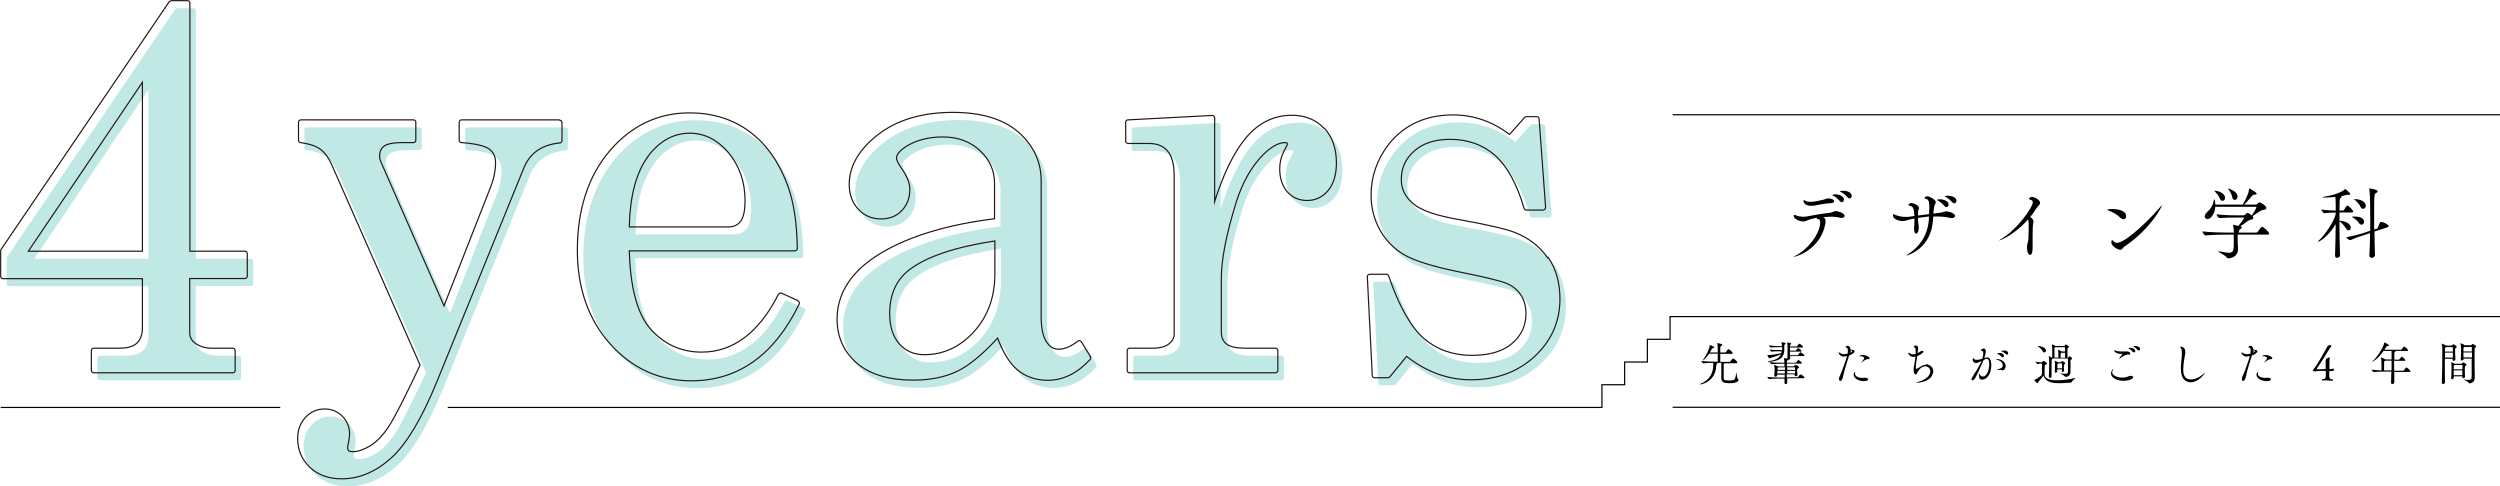 <?xml version="1.0" encoding="UTF-8"?><svg id="_レイヤー_2" xmlns="http://www.w3.org/2000/svg" viewBox="0 0 146.4 28.47"><defs><style>.cls-1{stroke:#000;}.cls-1,.cls-2{fill:none;stroke-miterlimit:10;stroke-width:.07px;}.cls-3{fill:#c0e9e5;}.cls-2{stroke:#231815;}</style></defs><g id="_レイヤー_1-2"><g><g><path class="cls-3" d="M14.7,15.15h-3.23V.62c0-.08-.06-.14-.14-.14h-.95s-.09,.02-.12,.06L.41,15.05s-.02,.05-.02,.08v1.49c0,.08,.06,.14,.14,.14H8.69v2.88c0,.39-.11,.69-.32,.89-.21,.2-.56,.3-1.02,.3h-1.51c-.08,0-.14,.06-.14,.14v1.16c0,.08,.06,.14,.14,.14H13.98c.08,0,.14-.06,.14-.14v-1.16c0-.08-.06-.14-.14-.14h-1.25c-.38,0-.71-.11-1-.33-.18-.15-.27-.34-.27-.59v-3.16h3.23c.08,0,.14-.06,.14-.14v-1.32c0-.08-.06-.14-.14-.14Zm-6.01,0H2.01L8.69,5.26V15.15Z"/><path class="cls-3" d="M33.1,7.46h-5.72c-.08,0-.14,.06-.14,.14v1.05c0,.07,.06,.14,.13,.14,.82,.06,1.37,.19,1.63,.38,.25,.19,.37,.44,.37,.78,0,.48-.1,.97-.3,1.47l-2.72,6.93-3.69-8.42c-.05-.12-.08-.23-.08-.35,0-.26,.08-.44,.26-.58,.13-.1,.42-.21,1.1-.21h.62c.08,0,.14-.06,.14-.14v-1.05c0-.08-.06-.14-.14-.14h-6.59c-.08,0-.14,.06-.14,.14v1.05c0,.07,.05,.13,.12,.14,.51,.07,.9,.2,1.16,.39,.26,.19,.47,.48,.65,.87l5.19,11.77c-.86,1.83-1.47,3.03-1.82,3.57-.34,.53-.71,.91-1.09,1.15-.38,.23-.72,.35-1.02,.35s-.31-.12-.31-.23c0-.04,0-.13,.05-.31,.04-.22,.06-.38,.06-.5,0-.4-.14-.75-.42-1.03-.28-.29-.63-.43-1.04-.43-.45,0-.83,.17-1.13,.5-.3,.33-.45,.74-.45,1.24,0,.66,.24,1.22,.71,1.67,.47,.45,1.1,.68,1.87,.68,1.04,0,2.02-.42,2.93-1.25,.88-.81,1.77-2.3,2.64-4.43l5.09-12.51c.36-.89,1.05-1.37,2.11-1.48,.07,0,.13-.07,.13-.14v-1.05c0-.08-.06-.14-.14-.14Z"/><path class="cls-3" d="M46.12,17.6s-.04-.01-.06-.01c-.05,0-.1,.03-.13,.08-1.13,2.24-2.65,3.38-4.49,3.38-1.25,0-2.3-.5-3.1-1.48-.69-.86-1.08-2.36-1.14-4.45h9.7s.07-.02,.1-.04c.03-.03,.04-.06,.04-.1-.02-1.46-.2-2.68-.55-3.65-.5-1.38-1.25-2.45-2.23-3.18-.99-.74-2.18-1.11-3.53-1.11-1.84,0-3.42,.75-4.68,2.23-1.25,1.47-1.89,3.43-1.89,5.81,0,2.22,.65,4.07,1.92,5.49,1.28,1.43,2.88,2.16,4.75,2.16,2.75,0,4.87-1.51,6.32-4.49,.02-.03,.02-.07,0-.11-.01-.04-.04-.07-.07-.08l-.95-.43Zm-7.84-7.98c.68-.92,1.51-1.39,2.48-1.39,.86,0,1.62,.38,2.26,1.14,.64,.77,.97,1.71,.97,2.81,0,.58-.09,.98-.26,1.21-.17,.22-.4,.33-.71,.33h-5.81c.04-1.81,.41-3.19,1.08-4.1Z"/><path class="cls-3" d="M63.68,20.47s-.06-.06-.1-.07c0,0-.02,0-.03,0-.03,0-.06,.01-.09,.03-.39,.31-.77,.47-1.12,.47-.29,0-.53-.15-.72-.45-.2-.31-.3-.8-.3-1.48v-7.94c0-1.11-.45-2.07-1.34-2.85-.88-.76-2.17-1.15-3.83-1.15-1.79,0-3.27,.44-4.38,1.3-1.12,.87-1.69,1.85-1.69,2.92,0,.58,.18,1.07,.53,1.45,.35,.38,.8,.57,1.33,.57,.5,0,.91-.16,1.22-.49,.31-.32,.47-.74,.47-1.24,0-.35-.15-.74-.45-1.18-.29-.4-.33-.58-.33-.65,0-.22,.2-.45,.59-.7,.59-.36,1.3-.54,2.12-.54,.88,0,1.61,.27,2.18,.8,.56,.53,.85,1.17,.85,1.91v2.08c-2.74,.34-4.97,1.01-6.63,2-1.72,1.02-2.59,2.33-2.59,3.88,0,1.04,.39,1.91,1.15,2.57,.76,.66,1.87,1,3.31,1,1.01,0,1.88-.18,2.6-.53,.68-.33,1.46-.98,2.34-1.93,.33,.87,.72,1.49,1.16,1.86,.48,.4,1.08,.61,1.77,.61,.91,0,1.74-.41,2.48-1.21,.04-.05,.05-.12,.02-.17l-.53-.87Zm-5.07-3.98c0,1.35-.41,2.49-1.23,3.39-.81,.89-1.79,1.34-2.9,1.34-.61,0-1.09-.21-1.46-.63-.38-.42-.57-1.02-.57-1.78,0-1.09,.37-1.94,1.11-2.53,.99-.78,2.69-1.36,5.05-1.72v1.92Z"/><path class="cls-3" d="M76,7.19c-1.14,0-2.1,.52-2.87,1.55-.62,.83-1.18,2.01-1.65,3.5V7.34s-.02-.08-.04-.1c-.03-.03-.06-.04-.1-.04,0,0,0,0,0,0l-4.94,.26c-.08,0-.13,.07-.13,.14v1.1c0,.08,.06,.14,.14,.14h1.2c.49,0,.85,.14,1.11,.44,.26,.3,.39,.79,.39,1.45v9.26c0,.23-.1,.42-.3,.58-.21,.17-.53,.26-.95,.26h-1.36c-.08,0-.14,.06-.14,.14v1.16c0,.08,.06,.14,.14,.14h8.54c.08,0,.14-.06,.14-.14v-1.16c0-.08-.06-.14-.14-.14h-1.75c-.53,0-.91-.08-1.12-.25-.2-.16-.3-.39-.3-.7v-3.12c0-1.11,.29-2.61,.87-4.47,.37-1.18,.91-2.12,1.59-2.8,.48-.47,.9-.7,1.27-.7,.14,0,.14,.04,.14,.09,0,0-.02,.08-.2,.41-.17,.32-.25,.67-.25,1.03,0,.56,.15,1.01,.44,1.35,.3,.34,.69,.51,1.17,.51s.91-.2,1.23-.59c.32-.39,.48-.93,.48-1.61,0-.84-.24-1.52-.7-2.03-.47-.51-1.11-.77-1.89-.77Z"/><path class="cls-3" d="M90.98,15.54c-.46-.67-1.11-1.17-1.93-1.49-.5-.2-1.55-.44-3.2-.74-1.37-.23-2.3-.55-2.75-.95-.46-.38-.69-.84-.69-1.41,0-.66,.24-1.2,.75-1.66,.5-.45,1.2-.69,2.1-.69,1.04,0,1.92,.31,2.63,.93,.71,.63,1.29,1.67,1.71,3.11,.02,.06,.07,.1,.14,.1h.98s.08-.02,.1-.05,.04-.07,.04-.11l-.38-5.18c0-.07-.07-.13-.14-.13h-.6s-.08,.02-.11,.05l-.88,.99c-1.01-.76-2.12-1.14-3.3-1.14-1.61,0-2.87,.58-3.77,1.71-.69,.89-1.04,1.9-1.04,2.99,0,.72,.17,1.4,.51,2.02,.34,.62,.82,1.11,1.43,1.47,.61,.35,1.64,.68,3.16,.99,1.54,.31,2.51,.54,2.87,.7,.34,.15,.62,.38,.81,.68,.19,.3,.29,.66,.29,1.06,0,.72-.26,1.29-.81,1.76-.54,.47-1.34,.7-2.36,.7-1.11,0-2.06-.34-2.82-1-.76-.67-1.45-1.9-2.05-3.65-.02-.06-.07-.1-.13-.1h-.98s-.08,.02-.1,.04c-.03,.03-.04,.07-.04,.1l.29,5.79c0,.08,.07,.13,.14,.13h.78s.08-.02,.11-.05l.98-1.2c1.16,.91,2.42,1.37,3.77,1.37,1.5,0,2.75-.46,3.73-1.37,.98-.91,1.48-2.04,1.48-3.36,0-.95-.23-1.78-.69-2.44Z"/></g><g><path class="cls-2" d="M14.35,14.71h-3.23V.18c0-.08-.06-.14-.14-.14h-.95s-.09,.02-.12,.06L.06,14.61s-.02,.05-.02,.08v1.49c0,.08,.06,.14,.14,.14H8.34v2.88c0,.39-.11,.69-.32,.89-.21,.2-.56,.3-1.02,.3h-1.51c-.08,0-.14,.06-.14,.14v1.16c0,.08,.06,.14,.14,.14H13.63c.08,0,.14-.06,.14-.14v-1.16c0-.08-.06-.14-.14-.14h-1.25c-.38,0-.71-.11-1-.33-.18-.15-.27-.34-.27-.59v-3.16h3.23c.08,0,.14-.06,.14-.14v-1.32c0-.08-.06-.14-.14-.14Zm-6.01,0H1.66L8.34,4.82V14.71Z"/><path class="cls-2" d="M32.75,7.02h-5.72c-.08,0-.14,.06-.14,.14v1.05c0,.07,.06,.14,.13,.14,.82,.06,1.37,.19,1.63,.38,.25,.19,.37,.44,.37,.78,0,.48-.1,.97-.3,1.47l-2.72,6.93-3.69-8.42c-.05-.12-.08-.23-.08-.35,0-.26,.08-.44,.26-.58,.13-.1,.42-.21,1.1-.21h.62c.08,0,.14-.06,.14-.14v-1.05c0-.08-.06-.14-.14-.14h-6.59c-.08,0-.14,.06-.14,.14v1.05c0,.07,.05,.13,.12,.14,.51,.07,.9,.2,1.16,.39,.26,.19,.47,.48,.65,.87l5.19,11.77c-.86,1.83-1.47,3.03-1.82,3.57-.34,.53-.71,.91-1.09,1.15-.38,.23-.72,.35-1.02,.35s-.31-.12-.31-.23c0-.04,0-.13,.05-.31,.04-.22,.06-.38,.06-.5,0-.4-.14-.75-.42-1.03-.28-.29-.63-.43-1.04-.43-.45,0-.83,.17-1.13,.5-.3,.33-.45,.74-.45,1.24,0,.66,.24,1.22,.71,1.67,.47,.45,1.1,.68,1.87,.68,1.04,0,2.02-.42,2.93-1.25,.88-.81,1.77-2.3,2.64-4.43l5.09-12.51c.36-.89,1.05-1.37,2.11-1.48,.07,0,.13-.07,.13-.14v-1.05c0-.08-.06-.14-.14-.14Z"/><path class="cls-2" d="M46.72,17.6l-.95-.43s-.04-.01-.06-.01c-.05,0-.1,.03-.13,.08-1.13,2.24-2.65,3.38-4.49,3.38-1.25,0-2.3-.5-3.1-1.48-.69-.86-1.08-2.36-1.14-4.45h9.7s.07-.02,.1-.04c.03-.03,.04-.06,.04-.1-.02-1.46-.2-2.68-.55-3.65-.5-1.38-1.25-2.45-2.23-3.18-.99-.74-2.18-1.11-3.53-1.11-1.84,0-3.42,.75-4.68,2.23-1.25,1.47-1.89,3.43-1.89,5.81,0,2.22,.65,4.07,1.92,5.49,1.28,1.43,2.88,2.16,4.75,2.16,2.75,0,4.87-1.51,6.32-4.49,.02-.03,.02-.07,0-.11s-.04-.07-.07-.08Zm-8.8-8.41c.68-.92,1.51-1.39,2.48-1.39,.86,0,1.62,.39,2.26,1.14,.64,.77,.97,1.71,.97,2.81,0,.58-.09,.98-.26,1.21-.17,.22-.4,.33-.71,.33h-5.81c.04-1.81,.41-3.19,1.08-4.1Z"/><path class="cls-2" d="M63.86,20.89l-.53-.87s-.06-.06-.1-.07c0,0-.02,0-.03,0-.03,0-.06,.01-.09,.03-.39,.31-.77,.47-1.12,.47-.29,0-.53-.15-.72-.45-.2-.31-.3-.8-.3-1.48v-7.94c0-1.11-.45-2.07-1.34-2.85-.88-.76-2.17-1.15-3.83-1.15-1.79,0-3.27,.44-4.38,1.3-1.12,.87-1.69,1.85-1.69,2.92,0,.58,.18,1.07,.53,1.45,.35,.38,.8,.57,1.33,.57,.5,0,.91-.16,1.22-.49,.31-.32,.47-.74,.47-1.24,0-.35-.15-.74-.45-1.18-.29-.4-.33-.58-.33-.65,0-.22,.2-.45,.59-.7,.59-.36,1.3-.54,2.12-.54,.88,0,1.61,.27,2.18,.8,.56,.53,.85,1.17,.85,1.91v2.08c-2.74,.34-4.97,1.01-6.63,2-1.72,1.02-2.59,2.33-2.59,3.88,0,1.04,.39,1.91,1.15,2.57,.76,.66,1.87,1,3.31,1,1.01,0,1.88-.18,2.6-.53,.68-.33,1.46-.98,2.34-1.93,.33,.87,.72,1.49,1.16,1.86,.48,.4,1.08,.61,1.77,.61,.91,0,1.74-.41,2.48-1.21,.04-.05,.05-.12,.02-.17Zm-5.6-4.85c0,1.35-.41,2.49-1.23,3.39-.81,.89-1.79,1.34-2.9,1.34-.61,0-1.09-.21-1.46-.63-.38-.42-.57-1.02-.57-1.78,0-1.09,.37-1.94,1.11-2.53,.99-.78,2.69-1.36,5.05-1.72v1.92Z"/><path class="cls-2" d="M77.54,7.52c-.47-.51-1.11-.77-1.89-.77-1.14,0-2.1,.52-2.87,1.55-.62,.83-1.18,2.01-1.65,3.5V6.9s-.02-.08-.04-.1c-.03-.02-.06-.04-.1-.04,0,0,0,0,0,0l-4.94,.26c-.08,0-.13,.07-.13,.14v1.1c0,.08,.06,.14,.14,.14h1.2c.49,0,.85,.14,1.11,.44,.26,.3,.39,.79,.39,1.45v9.26c0,.23-.1,.42-.3,.58-.21,.17-.53,.26-.95,.26h-1.36c-.08,0-.14,.06-.14,.14v1.16c0,.08,.06,.14,.14,.14h8.54c.08,0,.14-.06,.14-.14v-1.16c0-.08-.06-.14-.14-.14h-1.75c-.53,0-.91-.08-1.12-.25-.2-.16-.3-.39-.3-.7v-3.12c0-1.11,.29-2.61,.87-4.47,.37-1.18,.91-2.12,1.59-2.8,.48-.47,.9-.7,1.27-.7,.14,0,.14,.04,.14,.09,0,0-.02,.08-.2,.41-.17,.32-.25,.67-.25,1.03,0,.56,.15,1.01,.44,1.35,.3,.34,.69,.51,1.17,.51s.91-.2,1.23-.59c.32-.39,.48-.93,.48-1.61,0-.84-.24-1.52-.7-2.03Z"/><path class="cls-2" d="M90.63,15.1c-.46-.67-1.11-1.17-1.93-1.49-.5-.2-1.55-.44-3.2-.74-1.37-.23-2.3-.55-2.75-.95-.46-.38-.69-.84-.69-1.41,0-.66,.24-1.2,.75-1.66,.5-.45,1.2-.69,2.1-.69,1.04,0,1.92,.31,2.63,.93,.71,.63,1.29,1.67,1.71,3.11,.02,.06,.07,.1,.14,.1h.98s.08-.02,.1-.05,.04-.07,.04-.11l-.38-5.18c0-.07-.07-.13-.14-.13h-.6s-.08,.02-.11,.05l-.88,.99c-1.01-.76-2.12-1.14-3.3-1.14-1.61,0-2.87,.58-3.77,1.71-.69,.89-1.04,1.9-1.04,2.99,0,.72,.17,1.4,.51,2.02,.34,.62,.82,1.11,1.43,1.47,.61,.35,1.64,.68,3.16,.99,1.54,.31,2.51,.54,2.87,.7,.34,.15,.62,.38,.81,.68,.19,.3,.29,.66,.29,1.06,0,.72-.26,1.29-.81,1.76-.54,.47-1.34,.7-2.36,.7-1.11,0-2.06-.34-2.82-1-.76-.67-1.45-1.9-2.05-3.65-.02-.06-.07-.1-.13-.1h-.98s-.08,.02-.1,.04c-.03,.03-.04,.07-.04,.1l.29,5.79c0,.08,.07,.13,.14,.13h.78s.08-.02,.11-.05l.98-1.2c1.16,.91,2.42,1.37,3.77,1.37,1.5,0,2.75-.46,3.73-1.37,.98-.91,1.48-2.04,1.48-3.36,0-.95-.23-1.78-.69-2.44Z"/></g><g><path d="M106.77,12.72c.08,.04,.13,.09,.13,.22,0,.04,0,.07,0,.12-.26,1.54-1.72,1.98-1.85,1.98,0,0-.01,0-.01,0,0,0,.04-.04,.11-.07,.74-.37,1.44-1.31,1.44-1.94,0-.12-.03-.2-.1-.2,0,0-.02,0-.03,0-.01,0-.02,0-.03,0-.03,0-.04-.02-.04-.05,0,0,0-.02,0-.03-.21,.04-.4,.09-.54,.15-.1,.04-.16,.07-.24,.07-.19,0-.57-.13-.57-.33,0-.04,.02-.06,.04-.06s.06,.01,.09,.03c.1,.05,.28,.08,.43,.08,.04,0,.08,0,.11,0,.4-.07,.91-.17,1.45-.23,.15-.01,.21-.1,.35-.1,.1,0,.51,.11,.51,.28,0,.06-.07,.12-.16,.12-.02,0-.04,0-.06,0-.2-.05-.4-.07-.6-.07-.04,0-.13,0-.47,.03h.04Zm.3-1.1c.14,0,.34,.06,.34,.17,0,.06-.07,.1-.19,.11-.33,0-.78,.11-1.04,.15-.05,0-.1,0-.15,0-.37,0-.42-.24-.42-.28,0-.03,.02-.05,.04-.05,.01,0,.03,0,.04,.02,.08,.06,.2,.08,.33,.08,.25,0,.55-.08,.74-.12,.11-.02,.17-.08,.3-.08Zm.67,.16c-.11-.14-.26-.25-.37-.32-.04-.02-.07-.03-.07-.05,0,0,.06-.03,.17-.03,.23,0,.51,.11,.51,.31,0,.09-.06,.15-.13,.15-.03,0-.08-.02-.12-.07Zm.46-.22c-.12-.14-.27-.25-.38-.31-.04-.02-.07-.03-.07-.04,0-.04,.18-.04,.19-.04,.24,0,.5,.11,.5,.3,0,.08-.06,.15-.13,.15-.03,0-.07-.02-.11-.06Z"/><path d="M113.2,12.76c-.04,1.84-1.56,2.21-1.57,2.21s0,0,0,0c0-.01,.04-.05,.17-.13,.65-.43,1.13-1.13,1.16-2.11v-.05c-.21,.02-.43,.05-.64,.08,0,.14,0,.27,.04,.5,0,.05,0,.08,0,.11,0,.14-.06,.31-.15,.31-.07,0-.12-.09-.12-.27v-.06c.01-.18,.02-.3,.02-.43v-.12c-.07,0-.14,.02-.21,.04-.17,.03-.33,.11-.5,.11-.14,0-.55-.1-.55-.33,0-.06,.02-.08,.04-.08,.03,0,.07,.03,.11,.05,.2,.07,.36,.11,.55,.11,.06,0,.12,0,.19,0l.37-.05c-.02-.31-.04-.58-.27-.6-.03,0-.08-.02-.08-.06,0-.02,.06-.1,.19-.1,.08,0,.43,.13,.43,.29,0,.03-.01,.06-.03,.09-.03,.07-.03,.18-.03,.24v.11c.22-.03,.44-.06,.65-.08,0-.1,0-.2,.01-.33,0-.06,0-.11,0-.15,0-.3-.08-.4-.2-.41-.03,0-.07-.02-.07-.06,0-.02,.04-.1,.15-.1,.13,0,.5,.21,.5,.34,0,.05-.02,.09-.04,.13-.06,.14-.08,.22-.1,.55l.39-.05c.18-.02,.23-.08,.35-.08,.21,0,.53,.13,.53,.26,0,.07-.08,.13-.18,.13-.02,0-.04,0-.07,0-.23-.06-.5-.09-.78-.09-.08,0-.17,0-.25,0v.12Zm.67-.69c-.11-.14-.26-.25-.37-.32-.04-.02-.07-.03-.07-.05,0,0,.06-.03,.17-.03,.23,0,.51,.11,.51,.31,0,.09-.06,.15-.13,.15-.03,0-.08-.02-.12-.07Zm.46-.22c-.12-.14-.27-.25-.38-.31-.04-.02-.07-.03-.07-.04,0-.04,.18-.04,.19-.04,.24,0,.5,.11,.5,.3,0,.08-.06,.15-.13,.15-.03,0-.07-.02-.11-.06Z"/><path d="M117.06,14.09s0,0,0,0c0-.01,.04-.05,.1-.08,.95-.54,1.88-1.87,1.88-2.16,0-.08-.04-.13-.16-.16-.04-.01-.06-.03-.06-.05,0-.05,.09-.11,.17-.11,.18,0,.48,.2,.48,.35,0,.11-.14,.19-.22,.32-.1,.17-.22,.34-.36,.51,.11,.05,.19,.17,.19,.27,0,.02,0,.05-.01,.07-.03,.06-.04,.41-.04,.74,0,.32,0,.62,0,.68,0,.1,0,.46-.15,.46-.09,0-.18-.16-.18-.41,0-.06,0-.14,.02-.22,.03-.15,.05-.12,.06-.29,.02-.3,.02-.61,.02-.86,0-.1,0-.23-.04-.3-.8,.91-1.62,1.23-1.7,1.23Z"/><path d="M124.19,12.77c-.23-.23-.46-.34-.73-.45-.04-.01-.06-.03-.06-.04,0-.01,.12-.04,.29-.04,.58,0,.82,.21,.82,.41,0,.05-.02,.19-.16,.19-.05,0-.1-.02-.17-.08Zm2.41-.74c0,.09-.67,1.38-2.18,2.4-.12,.08-.14,.2-.26,.2-.13,0-.52-.21-.52-.43,0-.01,0-.14,.05-.14,.02,0,.04,.02,.07,.06,.05,.06,.12,.1,.21,.1,.54,0,2.06-1.52,2.54-2.11,.05-.06,.08-.09,.09-.09h0Z"/><path d="M131.04,13.73c0,.09,0,.17,0,.26,0,.09,0,.17,0,.25,0,.09,.02,.23,.02,.34,0,.48-.45,.55-.58,.55-.04,0-.06-.02-.09-.06-.07-.11-.5-.32-.5-.35,0,0,0,0,.02,0,.01,0,.03,0,.06,0,.24,.05,.42,.08,.55,.08,.28,0,.29-.16,.29-.56,0-.17,0-.34,0-.47v-.03h-.37c-.24,0-.87,0-1.27,.05h0c-.08,0-.2-.18-.2-.24,.45,.06,1.24,.07,1.5,.07h.35c0-.13-.02-.28-.05-.42,0-.02,0-.03,0-.04t0,0s.26,.06,.31,.07c.11-.13,.33-.42,.33-.47,0-.01,0-.02-.04-.02h-.42c-.31,0-.58,0-.96,.03h0c-.07,0-.19-.15-.19-.22,.49,.06,1,.06,1.16,.06h.42s.07-.01,.09-.04c.13-.11,.14-.11,.15-.11,.06,0,.23,.15,.24,.16,.13-.18,.28-.44,.28-.49,0-.01,0-.02-.03-.02h-2.38c-.03,.42-.27,.72-.46,.72-.09,0-.16-.07-.16-.16,0-.07,.04-.15,.12-.23,.24-.22,.36-.41,.41-.71,0-.04,.02-.06,.03-.06,.02,0,.05,.1,.06,.31h1.61c.08-.13,.26-.5,.31-.64,.03-.07,.05-.21,.05-.26,0-.03,0-.04,.02-.04,.03,0,.43,.22,.43,.3,0,.04-.05,.06-.13,.06-.06,0-.08,.01-.12,.05-.09,.09-.33,.4-.48,.53h.7s.06-.02,.07-.04c0,0,.07-.09,.14-.09,.03,0,.39,.19,.39,.33,0,.06-.05,.1-.17,.11-.15,0-.44,.24-.64,.37,0,0,.01,.01,.02,.02,.02,.03,.03,.05,.03,.07,0,.05-.05,.09-.11,.11-.07,.01-.15,.03-.23,.09-.13,.1-.28,.21-.42,.3h.01c.05,.02,.07,.05,.07,.07,0,.04-.04,.07-.09,.1q-.08,.05-.09,.2h1.04s.06-.02,.07-.04c.06-.1,.21-.3,.25-.3,.09,0,.42,.31,.42,.4,0,.03-.02,.06-.1,.06h-1.7Zm-1.05-2.12c-.05-.12-.18-.29-.28-.39-.02-.02-.04-.04-.04-.05s0,0,.03,0c.17,0,.6,.13,.6,.41,0,.11-.07,.18-.15,.18-.06,0-.12-.04-.17-.15Zm.73-.09c-.03-.12-.13-.32-.22-.43-.02-.02-.03-.04-.03-.05,0,0,0,0,.01,0,.02,0,.55,.15,.55,.47,0,.12-.08,.2-.16,.2-.06,0-.13-.05-.16-.18Z"/><path d="M137.04,14.93c0,.1-.1,.17-.18,.17-.07,0-.12-.04-.12-.15h0c.02-.52,.03-1.22,.04-1.83-.3,.55-.88,1.03-1.03,1.03,0,0-.02,0-.02,0,0-.01,.02-.04,.07-.08,.31-.25,.9-1.13,.98-1.54v-.08c-.18,0-.45,0-.67,.04h0c-.05,0-.17-.17-.17-.22,.26,.04,.63,.06,.84,.06,0-.09,0-.17,0-.25,0-.1,0-.37-.02-.55-.21,.02-.43,.04-.6,.04-.06,0-.15,0-.15-.02,0,0,.03-.02,.09-.03,.32-.04,1.04-.23,1.2-.43,.01-.01,.01-.03,.02-.03,.01,0,.31,.22,.31,.3,0,.03-.03,.05-.07,.05-.02,0-.04,0-.06,0-.02,0-.04,0-.05,0-.02,0-.04,0-.07,.01-.07,.02-.17,.05-.28,.07,.02,.01,.03,.03,.03,.04,0,.02-.02,.04-.06,.06-.05,.03-.05,.05-.06,.17,0,.12-.01,.33-.01,.57h.22s.04-.01,.05-.04c.04-.07,.14-.25,.19-.25,.07,0,.34,.25,.34,.35,0,.03-.02,.05-.08,.05h-.72v.49c.29,0,.66,.14,.66,.4,0,.09-.05,.16-.12,.16-.05,0-.11-.04-.17-.13-.1-.15-.23-.31-.37-.4,0,.64,.01,1.39,.03,1.96h0Zm2.01-1.35c0,.48,.02,.96,.03,1.35,0,.1-.1,.17-.2,.17-.07,0-.13-.04-.13-.14v-.02c.02-.34,.04-.81,.04-1.29l-.27,.09c-.22,.07-.54,.17-.87,.32,0,0-.01,0-.02,0-.08,0-.22-.11-.23-.17,.4-.07,.88-.2,1.11-.28l.29-.1c0-.19,0-.39,0-.58,0-1.5-.03-1.75-.06-1.87,0-.01,0-.03,0-.03s0,0,0,0c.03,0,.5,.07,.5,.17,0,.03-.04,.07-.09,.1-.1,.06-.08,.06-.1,.19-.02,.16-.02,.47-.02,.87,0,.32,0,.7,0,1.08l.17-.05s.04-.03,.05-.06c.03-.09,.07-.21,.12-.3,0-.02,.04-.03,.06-.03,.15,0,.45,.15,.45,.24,0,.02-.02,.05-.07,.07l-.77,.25Zm-.91-.52c-.07-.11-.23-.25-.36-.32-.03-.02-.05-.03-.05-.04,0-.02,.17-.02,.18-.02,.23,0,.53,.07,.53,.3,0,.1-.07,.18-.15,.18-.05,0-.1-.03-.15-.1Zm.09-.97c-.06-.11-.2-.28-.33-.38-.03-.03-.05-.04-.05-.05,0,0,.02,0,.06,0,.26,0,.63,.13,.63,.38,0,.11-.07,.19-.15,.19-.06,0-.12-.04-.17-.13Z"/></g><g><path d="M100.99,21.24s.01,.01,.01,.02c0,.01-.02,.03-.04,.04-.02,.01-.02,.02-.02,.12,0,.08,0,.41,0,.62s0,.24,.31,.24c.07,0,.16,0,.24-.02,.13-.02,.16-.24,.19-.45,0-.01,0-.02,0-.02,.02,0,.03,.35,.08,.38,.03,.02,.05,.05,.05,.08,0,.07-.1,.15-.3,.18-.08,0-.18,.01-.26,.01-.25,0-.45-.04-.45-.28h0c0-.33,0-.66,0-.7,0-.15,0-.17,0-.21h-.29s.06,.02,.06,.04c0,.01,0,.03-.03,.04-.03,.02-.04,.01-.04,.11-.04,.82-.71,1.07-.97,1.07-.01,0-.02,0-.02,0,0,0,.03-.02,.07-.04,.5-.17,.75-.62,.75-1.09,0-.06,0-.1,0-.13-.16,0-.4,0-.59,.03h0s-.12-.11-.12-.14c.26,.03,.66,.04,.8,.04h.17c0-.13,0-.32,0-.47h-.5c-.22,.31-.36,.4-.38,.4,0,0,0,0,0,0,0,0,0-.02,.02-.04,.13-.16,.39-.65,.39-.84,0-.03,0-.03,0-.03,.02,0,.27,.09,.27,.15,0,.02-.03,.04-.08,.04-.04,0-.04,0-.06,.04-.04,.07-.08,.14-.12,.21h.46c0-.07,0-.13,0-.15,0-.13,0-.29-.03-.38,0,0,0-.01,0-.02t0,0s.3,.04,.3,.1c0,.02-.02,.04-.04,.05-.06,.04-.07,.01-.08,.14,0,.05,0,.15,0,.26h.29s.03-.01,.04-.02c0,0,.1-.17,.15-.17,0,0,.01,0,.02,0,.08,.03,.23,.19,.23,.23,0,.02-.01,.04-.06,.04h-.67c0,.18,0,.37,0,.47h.55s.03-.01,.04-.02c.02-.03,.11-.18,.16-.18,0,0,.01,0,.02,0,.09,.03,.23,.2,.23,.24,0,.02-.01,.04-.06,.04h-.68Z"/><path d="M104.66,22.17c0,.08,0,.16,0,.24,0,.07-.07,.08-.09,.08-.04,0-.07-.02-.07-.07h0c0-.08,0-.17,0-.25h-.16c-.14,0-.52,0-.74,.03h0s-.11-.1-.11-.13c.27,.04,.73,.04,.87,.04h.15c0-.06,0-.12,0-.17h-.44v.04c0,.06-.07,.08-.1,.08-.04,0-.07-.02-.07-.06h0c.02-.17,.02-.24,.02-.35,0-.04,0-.17-.03-.27,0,0,0-.01,0-.02,0,0,0,0,0,0,0,0,.17,.06,.23,.1h0s.38,0,.38,0c0-.06,0-.12,0-.16h-.14c-.13,0-.41,0-.61,.03h0s-.12-.09-.12-.13c.25,.04,.61,.04,.74,.04h.12c0-.07,0-.17-.02-.25,0,0,0-.01,0-.02s0,0,0,0c.02,0,.15,.02,.2,.03,0-.13,.01-.38,.01-.56,0-.17,0-.32-.03-.38,0,0,0,0,0-.01s0,0,0,0c.02,0,.25,.03,.25,.08,0,.02-.02,.04-.04,.05-.04,.02-.04,.01-.04,.07v.04h.38s.03,0,.04-.02c.02-.04,.09-.14,.12-.14,0,0,.01,0,.02,0,.12,.05,.21,.16,.21,.19,0,.02-.01,.03-.06,.03h-.71c0,.05,0,.12,0,.18h.33s.03,0,.03-.02c.03-.05,.09-.12,.11-.12,0,0,.01,0,.02,0,.1,.04,.19,.13,.19,.17,0,.02-.01,.03-.05,.03h-.63c0,.07,0,.14,0,.21h.44s.03,0,.04-.02c.02-.04,.1-.15,.13-.15,0,0,.01,0,.02,0,.04,.02,.21,.12,.21,.19,0,.02-.01,.03-.05,.03h-.78c0,.05,0,.1,0,.15h0s-.05,.07-.09,.07h-.01s-.01,.02-.02,.02c-.05,.02-.07,.02-.07,.1,0,.02,0,.03,0,.05h.51s.03-.01,.04-.03c.08-.11,.11-.13,.12-.13,.03,0,.21,.13,.21,.18,0,.02-.01,.03-.05,.03h-.83s0,.1,0,.16h.4s.02,0,.03-.02c.02-.02,.04-.05,.05-.06,0,0,.02-.01,.03-.01,.02,0,.2,.09,.2,.15,0,.03-.03,.05-.06,.06-.04,.02-.05,.05-.05,.13,0,.07,.01,.15,.02,.25,0,.07-.06,.08-.09,.08-.04,0-.08-.02-.08-.08h0v-.03h-.46c0,.06,0,.12,0,.17h.63s.04-.01,.04-.02c.02-.03,.1-.15,.14-.15,.04,0,.23,.13,.23,.2,0,.02,0,.03-.05,.03h-.99Zm-.42-1.6c-.13,0-.3,0-.5,.02h0s-.1-.08-.1-.12h0c.23,.03,.48,.03,.62,.03h.1s0-.05,0-.08v-.09h-.14c-.13,0-.31,0-.53,.02h0s-.11-.08-.11-.12h0c.25,.03,.5,.04,.64,.04h.13c0-.13-.01-.16-.03-.22,0,0,0-.01,0-.01,0,0,0,0,0,0,.02,0,.25,.02,.25,.08,0,.02-.02,.04-.05,.05-.02,.01-.03,.02-.03,.08,0,.08,0,.11,0,.21h0c0,.56-.38,.69-.9,.73-.02,0-.03,0-.04,0-.03,0-.04,0-.04-.01,0-.01,.03-.02,.06-.03,.33-.05,.61-.13,.72-.4-.21,.09-.47,.17-.62,.21-.02,0-.03,.03-.05,.03-.04,0-.13-.2-.13-.2h0s0,0,.02,0c.03,0,.06,0,.09,0,.2,0,.55-.07,.71-.11,0-.03,.01-.06,.02-.1h-.1Zm.29,1.15h-.45s0,.09,0,.15h.44v-.15Zm0-.21h-.38s-.01,.01-.02,.02c-.03,.02-.04,.02-.04,.11v.02h.44v-.15Zm.13,0v.15h.46s0-.08,0-.12c0,0,0-.03-.03-.03h-.43Zm0,.21v.15h.46c0-.05,0-.11,0-.15h-.46Z"/><path d="M108.02,20.89c-.29,0-.35-.21-.35-.25,0-.01,0-.02,0-.02,.01,0,.03,.02,.05,.03,.06,.04,.16,.09,.28,.09,0,0,.09,0,.2-.03,0-.05,.01-.11,.01-.17,0-.1-.02-.18-.07-.18-.03,0-.06-.01-.06-.04,0-.02,.05-.07,.11-.07,.05,0,.16,.04,.17,.21,.1,.03,.12,.04,.17,.04,.04,0,.07,.03,.07,.07,0,.11-.21,.21-.31,.24,0,.02-.01,.03-.02,.05-.14,.41-.26,.82-.35,1.23-.03,.14-.1,.22-.15,.22-.04,0-.08-.05-.08-.12,0-.05,.01-.1,.05-.17,.09-.17,.4-1.05,.42-1.17-.04,.01-.1,.02-.17,.02Zm.33-.22c.07-.04,.11-.08,.11-.1s-.03-.05-.08-.07c0,.05,0,.11-.02,.17Zm.8,1.65c-.31,0-.6-.17-.6-.37,0-.08,.05-.16,.08-.16,0,0,.01,0,.01,.02s0,.03,0,.04c0,.02-.01,.03-.01,.05,0,.12,.19,.23,.42,.23,.05,0,.09-.01,.17-.01h0c.12,0,.18,.05,.18,.09,0,.01,0,.11-.25,.11Zm.26-1.3c-.15,.03-.21,.06-.37,.19-.02,.01-.03,.02-.03,.02s0,0,0,0c0,0,0-.02,0-.02,.06-.08,.08-.09,.12-.16,0-.01,.04-.05,.04-.08,0-.08-.16-.11-.21-.11,0,0-.02,0-.03,0-.02,0-.05,.01-.06,.01,0,0-.01,0-.01,0,0-.01,.08-.08,.22-.08,.23,0,.4,.13,.4,.19,0,.03-.03,.06-.07,.06Z"/><path d="M112.78,21.33c.14,0,.43,.11,.43,.4,0,.1-.04,.21-.09,.3-.22,.35-.81,.39-.9,.39-.02,0-.03,0-.03,0,0,0,.04-.02,.12-.05,.69-.19,.73-.55,.73-.63,0-.13-.11-.29-.31-.29-.24,0-.43,.3-.46,.39-.02,.06-.05,.09-.09,.09-.04,0-.12-.07-.12-.25,0-.08,0-.17,.03-.27,.02-.12,.06-.34,.08-.54-.05,.02-.09,.03-.13,.03-.21,0-.3-.19-.3-.24,0-.01,0-.01,.01-.01,0,0,.03,0,.05,.02,.1,.06,.16,.08,.23,.08,.04,0,.08,0,.14-.02,0,0,0,0,.01,0,0-.06,0-.11,0-.16,0-.2-.04-.23-.08-.23h-.01s-.02,0-.02-.02c0-.04,.05-.09,.12-.09,.09,0,.14,.08,.14,.17,0,.04-.03,.2-.04,.28,.08-.04,.17-.1,.21-.12,.02-.01,.05-.02,.07-.02,.04,0,.06,.02,.06,.05,0,.1-.26,.22-.36,.27-.04,.25-.08,.52-.08,.66,0,.06,0,.08,.03,.08,.04,0,.18-.08,.23-.12,.1-.07,.21-.12,.33-.12Z"/><path d="M116.2,20.97c.09-.03,.12-.04,.15-.04,.14,0,.26,.09,.26,.45,0,.56-.28,.85-.54,.85-.04,0-.07,0-.09-.02-.11-.04-.06-.14-.09-.24-.01-.05-.02-.08-.02-.09,0,0,0-.01,0-.01,.01,0,.03,.02,.07,.07,.05,.07,.11,.11,.18,.11,.22,0,.37-.38,.37-.73,0-.18-.04-.31-.15-.31-.01,0-.08,0-.19,.09-.12,.31-.33,.74-.47,1.02-.05,.1-.12,.15-.17,.15-.03,0-.06-.02-.06-.06,0-.04,.02-.1,.08-.18,.12-.18,.37-.57,.51-.89-.08,.04-.25,.12-.32,.12-.12,0-.2-.09-.2-.2,0-.09,.02-.1,.02-.1,.01,0,.03,.02,.05,.05,.04,.05,.09,.06,.16,.06,.13,0,.24-.03,.34-.07,0-.02,.05-.18,.05-.3,0-.09-.02-.15-.08-.16-.03,0-.06-.02-.06-.04,0-.04,.11-.09,.16-.09,.04,0,.13,.01,.13,.17,0,.08-.04,.24-.08,.35v.02Zm1.04,.7s-.05-.01-.09-.01c-.04,0-.08,0-.14,0s-.08,0-.08-.01,.03-.02,.07-.03c.18-.04,.28-.08,.28-.23,0-.21-.2-.28-.34-.33-.06-.02-.08-.04-.08-.04,0,0,.01,0,.03,0,.34,0,.56,.19,.56,.42,0,.14-.08,.25-.17,.25-.02,0-.04,0-.05-.01Zm-.03-.78c-.07-.08-.16-.14-.23-.17-.02,0-.04-.02-.04-.02,0-.01,.07-.03,.14-.03,.21,0,.27,.1,.27,.17,0,.05-.03,.08-.07,.08-.02,0-.04,0-.07-.03Zm.14-.37c.16,0,.25,.07,.25,.16,0,.05-.03,.09-.07,.09-.02,0-.04,0-.06-.03-.08-.07-.17-.13-.24-.16-.02,0-.04-.01-.04-.02,0,0,.05-.03,.16-.03Z"/><path d="M119.5,21.29s-.15,.02-.19,.03h0s-.11-.11-.11-.14c.09,.02,.26,.04,.31,.04h.04s.03-.01,.04-.02c.05-.07,.07-.07,.07-.07,.01,0,.21,.09,.21,.16,0,.03-.04,.05-.06,.06-.04,.02-.06,.01-.07,.07,0,.09-.01,.23-.01,.35,0,.06,0,.11,0,.15,0,.14,.09,.35,.72,.35,.33,0,.77-.05,1.06-.14,.02,0,.03,0,.03,0,0,0,0,0,0,0,0,.02-.18,.15-.21,.23-.01,.02-.02,.04-.05,.04-.02,0-.35,.04-.69,.04-.25,0-.8,0-.92-.45-.06,.09-.21,.27-.32,.39,0,.01-.01,.06-.04,.06-.04,0-.19-.18-.19-.19,0,0,0-.01,.02-.01,.11-.03,.28-.15,.4-.25,.04-.04,.04-.1,.04-.57v-.1s-.01-.03-.03-.03h-.05Zm.11-.74c-.07-.11-.19-.22-.28-.27,0,0-.01-.01-.01-.02,0,0,0,0,.02,0,.09,0,.47,.06,.47,.27,0,.06-.04,.11-.09,.11-.04,0-.08-.02-.11-.08Zm.58,.47s0,0-.01,.01c-.04,.03-.04,.03-.04,.44,0,.18,0,.39,0,.57,0,.05-.04,.09-.09,.09-.04,0-.07-.02-.07-.06h0c.01-.23,.02-.46,.02-.64,0-.08,0-.15,0-.22,0-.04,0-.22-.03-.33,0,0,0-.01,0-.02,0,0,0,0,0,0,.03,0,.17,.07,.21,.09,0-.1,0-.24,0-.36v-.09s0-.21-.02-.31c0,0,0-.01,0-.02,0,0,0,0,0,0,0,0,.01,0,.02,0,.03,0,.14,.05,.18,.09h0s.52,0,.52,0c0,0,.02,0,.03-.02,.03-.05,.05-.07,.07-.07,.02,0,.18,.09,.18,.14,0,.03-.03,.04-.05,.06-.04,.03-.04,.03-.04,.08,0,.06,0,.16,0,.27,0,.08,0,.16,0,.22h.03s.02,0,.03-.02c.05-.06,.06-.06,.06-.06,.02,0,.16,.1,.16,.14,0,.02-.02,.04-.05,.05-.03,.02-.05,.02-.05,.07,0,.06,0,.14,0,.22s0,.16,0,.22c0,.04,0,.17,0,.22,0,.25-.23,.29-.29,.29-.02,0-.03,0-.04-.03-.03-.05-.27-.16-.27-.18,0,0,0,0,0,0,0,0,.01,0,.02,0,.12,.02,.2,.03,.27,.03,.12,0,.16-.04,.16-.12,0-.05,0-.16,0-.29,0-.17,0-.36,0-.46,0,0,0-.03-.03-.03h-.89Zm.74-.66s0-.03-.03-.03h-.55s0,0-.01,.01c-.03,.02-.03,.03-.03,.09v.51h.23v-.19s0-.14-.02-.24c0,0,0-.01,0-.02,0,0,0,0,0,0,0,0,0,0,.02,0,.03,0,.13,.05,.18,.09h0s.21,0,.21,0v-.23Zm-.18,1.35v-.08h-.28c0,.05,0,.09,0,.12,0,.04-.04,.08-.08,.08-.03,0-.06-.02-.06-.06h0c0-.09,.01-.29,.01-.41,0-.03,0-.13-.02-.22,0,0,0-.01,0-.02,0,0,0,0,0,0,.02,0,.11,.04,.19,.09h0s.17,0,.17,0c.01,0,.02,0,.03-.02,.01-.02,.03-.04,.04-.05,0,0,.01,0,.02,0,.01,0,.17,.08,.17,.13,0,.02-.03,.04-.04,.05t-.04,.09c0,.06,0,.21,.01,.28,0,.05-.04,.09-.08,.09-.03,0-.06-.02-.06-.06h0Zm0-.14c0-.11,0-.22,0-.26,0,0-.01-.03-.03-.03h-.2s0,0-.01,.01t-.03,.07v.21h.28Zm.18-.91h-.23s-.03,.04-.03,.1v.19h.26v-.29Z"/><path d="M124.35,22.3c-.4,0-.73-.19-.73-.43,0-.14,.11-.26,.13-.26,0,0,0,0,0,.02,0,.01,0,.04-.02,.05-.03,.04-.04,.09-.04,.12,0,.18,.29,.31,.58,.31,.07,0,.15,0,.22-.02,.11-.03,.17-.06,.24-.08,.02,0,.04,0,.06,0,.08,0,.13,.04,.13,.08,0,.1-.25,.21-.58,.21Zm.28-1.55c-.06,0-.25,.05-.46,.22-.03,.02-.05,.03-.06,.03,0,0-.01,0-.01-.01,0,0,0-.03,.03-.05,.04-.04,.15-.18,.15-.2,0-.01-.01-.02-.04-.02-.04,0-.08,0-.11,0-.26-.02-.35-.2-.35-.21,0,0,0,0,.01,0,.02,0,.05,.01,.08,.02,.1,.04,.22,.05,.33,.05,.08,0,.16,0,.24,0,.04,0,.07,0,.11,0,.12,0,.2,.07,.2,.12,0,.04-.03,.07-.11,.07Zm.27-.14c-.07-.08-.15-.15-.22-.19-.02-.01-.04-.02-.04-.03,0-.02,.1-.02,.1-.02,.2,0,.3,.1,.3,.18,0,.05-.03,.09-.07,.09-.02,0-.05-.01-.07-.04Zm.27-.13c-.07-.08-.16-.14-.22-.18-.02-.01-.04-.02-.04-.02,0-.01,.07-.02,.12-.02,.12,0,.29,.05,.29,.18,0,.05-.03,.09-.07,.09-.02,0-.04-.01-.07-.04Z"/><path d="M128.27,22.38c-.22,0-.56-.11-.56-.8,0-.3,.06-.6,.06-.89,0-.14-.01-.25-.07-.32-.02-.03-.03-.04-.03-.05s.01-.02,.03-.02c0,0,.27,0,.27,.29,0,.03,0,.06,0,.09-.03,.2-.12,.62-.12,.96,0,.16,.01,.58,.46,.58,.23,0,.5-.12,.75-.35,.02-.02,.04-.03,.05-.03,0,0,0,0,0,0,0,.05-.37,.55-.83,.55Z"/><path d="M131.61,20.89c-.29,0-.35-.21-.35-.25,0-.01,0-.02,0-.02,.01,0,.03,.02,.05,.03,.06,.04,.16,.09,.28,.09,0,0,.09,0,.2-.03,0-.05,.01-.11,.01-.17,0-.1-.02-.18-.07-.18-.03,0-.06-.01-.06-.04,0-.02,.05-.07,.11-.07,.05,0,.16,.04,.17,.21,.1,.03,.12,.04,.17,.04,.04,0,.07,.03,.07,.07,0,.11-.21,.21-.31,.24,0,.02-.01,.03-.02,.05-.14,.41-.26,.82-.35,1.23-.03,.14-.1,.22-.15,.22-.04,0-.08-.05-.08-.12,0-.05,.01-.1,.05-.17,.09-.17,.4-1.05,.42-1.17-.04,.01-.1,.02-.17,.02Zm.33-.22c.07-.04,.11-.08,.11-.1s-.03-.05-.08-.07c0,.05,0,.11-.02,.17Zm.8,1.65c-.31,0-.6-.17-.6-.37,0-.08,.05-.16,.08-.16,0,0,.01,0,.01,.02s0,.03,0,.04c0,.02-.01,.03-.01,.05,0,.12,.19,.23,.42,.23,.05,0,.09-.01,.17-.01h0c.12,0,.18,.05,.18,.09,0,.01,0,.11-.25,.11Zm.26-1.3c-.15,.03-.21,.06-.37,.19-.02,.01-.03,.02-.03,.02s0,0,0,0c0,0,0-.02,0-.02,.06-.08,.08-.09,.12-.16,0-.01,.04-.05,.04-.08,0-.08-.16-.11-.21-.11,0,0-.02,0-.03,0-.02,0-.05,.01-.06,.01,0,0-.01,0-.01,0,0-.01,.08-.08,.22-.08,.23,0,.4,.13,.4,.19,0,.03-.03,.06-.07,.06Z"/><path d="M136.25,22.27c-.09,0-.18,0-.26,.02h0s-.02-.01-.02-.03,0-.04,.02-.05c.21-.02,.21-.05,.21-.39,0-.08,0-.1-.02-.1-.03,0-.08,0-.15,0-.15,0-.36,0-.43,.03-.02,0-.03,0-.05,0-.02,0-.11-.02-.11-.07,0-.02,.02-.04,.04-.06,.19-.19,.72-1.17,.82-1.34,.01-.02,.05-.07,.15-.07,.07,0,.07,.02,.07,.04,0,.02-.01,.05-.02,.06-.11,.15-.22,.32-.31,.48-.18,.3-.34,.53-.5,.77,0,.01-.02,.03-.02,.04,0,.02,0,.03,.04,.03h0c.15,0,.33-.01,.46-.02,0,0,.02-.01,.02-.02,0-.24,0-.39,0-.48h0c0-.13,.2-.18,.21-.18,.02,0,.03,.01,.03,.04,0,0,0,.01,0,.02-.02,.09-.02,.52-.02,.6,0,.01,0,.02,.02,.02,.03,0,.09,0,.18-.02,.02,0,.03,0,.04,0,.02,0,.03,0,.03,.03,0,.1-.05,.11-.14,.11-.04,0-.06,0-.12,0,0,0-.02,0-.02,.02,0,.03,0,.09,0,.14,.01,.23-.02,.31,.2,.33,.01,.01,.02,.03,.02,.05,0,.02,0,.03-.03,.03,0,0-.16-.02-.34-.02Z"/><path d="M140.21,21.77c0,.23,0,.46,0,.62h0c0,.06-.06,.1-.11,.1-.04,0-.08-.02-.08-.09h0c0-.19,.01-.41,.02-.64h-.28c-.14,0-.53,0-.76,.03h0s-.12-.1-.12-.14c.16,.02,.38,.03,.58,.04,0-.15,0-.31,0-.38,0-.03,0-.26-.03-.36,0,0,0-.01,0-.02,0,0,0,0,0,0,0,0,.18,.06,.24,.11,0,0,0,0,.02,.01h.36v-.19c0-.09,0-.23,0-.31h-.47c-.33,.48-.63,.64-.67,.64,0,0,0,0,0,0,0,0,.01-.02,.04-.05,.2-.17,.47-.56,.61-.87,.03-.06,.05-.15,.06-.2,0-.01,0-.02,.01-.02,0,0,.26,.11,.26,.18,0,.02-.02,.04-.09,.04-.04,0-.05,.02-.08,.07-.03,.05-.06,.09-.09,.14h.97s.03-.01,.04-.02c.1-.14,.12-.16,.14-.16,.06,0,.24,.16,.24,.22,0,.02-.01,.03-.05,.03h-.68s0,.01,0,.02c0,.01-.02,.03-.04,.04-.03,.01-.03,.02-.04,.18,0,.07,0,.16,0,.27h.26s.03-.01,.04-.02c.04-.05,.11-.15,.13-.15,.06,0,.22,.16,.22,.21,0,.01-.01,.03-.05,.03h-.61c0,.17,0,.38,0,.58h.53s.04-.01,.04-.02c0,0,.11-.17,.15-.17,.06,0,.24,.18,.24,.23,0,.02-.01,.03-.06,.03h-.9Zm-.16-.07c0-.21,0-.41,0-.58h-.37s-.02,.02-.04,.02c-.03,.02-.03,.07-.03,.42v.13c.07,0,.13,0,.17,0h.27Z"/><path d="M143.63,21.01h-.46v.27c0,.43,0,.88,.01,1.1,0,0-.01,.11-.11,.11-.04,0-.08-.03-.08-.09h0c.02-.42,.03-1.03,.03-1.53,0-.14,0-.27,0-.38,0-.04,0-.24-.03-.34,0,0,0-.02,0-.02,0,0,0-.01,0-.01,.02,0,.18,.07,.24,.11,0,0,0,0,.01,.01h.32s.03,0,.04-.02c.01-.02,.05-.06,.07-.06,.03,0,.2,.1,.2,.15,0,.02-.03,.04-.05,.06-.04,.03-.05,.05-.05,.11v.04c0,.14,.01,.41,.02,.51,0,.06-.04,.1-.1,.1-.04,0-.07-.02-.07-.07h0v-.04Zm-.45-.36c0,.09,0,.18,0,.29h.46c0-.08,0-.18,0-.29h-.46Zm.05-.33s-.04,.03-.05,.1c0,.05,0,.1,0,.17h.46c0-.09,0-.18,0-.23,0,0,0-.03-.03-.03h-.37Zm.96,1.76v-.04h-.5v.08c0,.05-.05,.09-.09,.09-.03,0-.06-.02-.06-.07h0c.02-.17,.02-.49,.02-.62,0-.03,0-.2-.02-.29,0,0,0-.01,0-.02s0,0,0,0c0,0,.15,.05,.21,.09h.39s.03,0,.04-.02c0,0,.04-.06,.07-.06,.02,0,.19,.09,.19,.14,0,.02-.03,.04-.05,.05-.04,.03-.05,.04-.05,.15,0,.13,0,.38,.01,.49,0,.07-.05,.1-.09,.1-.03,0-.06-.02-.06-.08h0Zm-.44-.71s0,0-.01,.01c-.04,.02-.04,.01-.05,.09,0,.03,0,.09,0,.16h.51c0-.09,0-.17,0-.23,0,0,0-.03-.02-.03h-.42Zm-.06,.32v.28h.5c0-.09,0-.18,0-.28h-.51Zm.58-.69v.02c0,.05-.05,.09-.1,.09-.04,0-.07-.02-.07-.08h0c.02-.19,.02-.33,.02-.44,0-.14,0-.33-.03-.46,0,0,0-.02,0-.02,0,0,0-.01,0-.01,.02,0,.18,.06,.23,.11,0,0,0,0,.01,.01h.36s.03,0,.04-.02c.01-.02,.05-.06,.07-.06,.02,0,.21,.1,.21,.15,0,.02-.03,.04-.05,.06-.05,.03-.05,.04-.05,.36,0,.37,0,.96,.01,1.18,0,.04,0,.21,0,.25,0,.27-.26,.31-.31,.31-.03,0-.03-.01-.05-.04-.03-.07-.31-.18-.31-.19,0,0,0,0,0,0,0,0,.02,0,.03,0,.12,.02,.22,.03,.29,.03,.11,0,.16-.04,.17-.14,0-.06,0-.17,0-.31,0-.23,0-.53,0-.8h-.49Zm.04-.69s-.04,.02-.05,.1c0,.03,0,.09,0,.17h.49c0-.12,0-.2,0-.23,0,0,0-.03-.03-.03h-.41Zm-.05,.33c0,.09,0,.19,0,.29h.5c0-.1,0-.2,0-.29h-.49Z"/></g><polyline class="cls-1" points="26.22 23.86 93.81 23.86 93.81 22.53 95.14 22.53 95.14 21.2 96.47 21.2 96.47 19.87 97.8 19.87 97.8 18.54 146.4 18.54"/><line class="cls-1" x1="16.41" y1="23.86" x2=".04" y2="23.86"/><line class="cls-1" x1="97.95" y1="23.85" x2="146.4" y2="23.85"/><line class="cls-1" x1="97.95" y1="6.72" x2="146.4" y2="6.72"/></g></g></svg>
